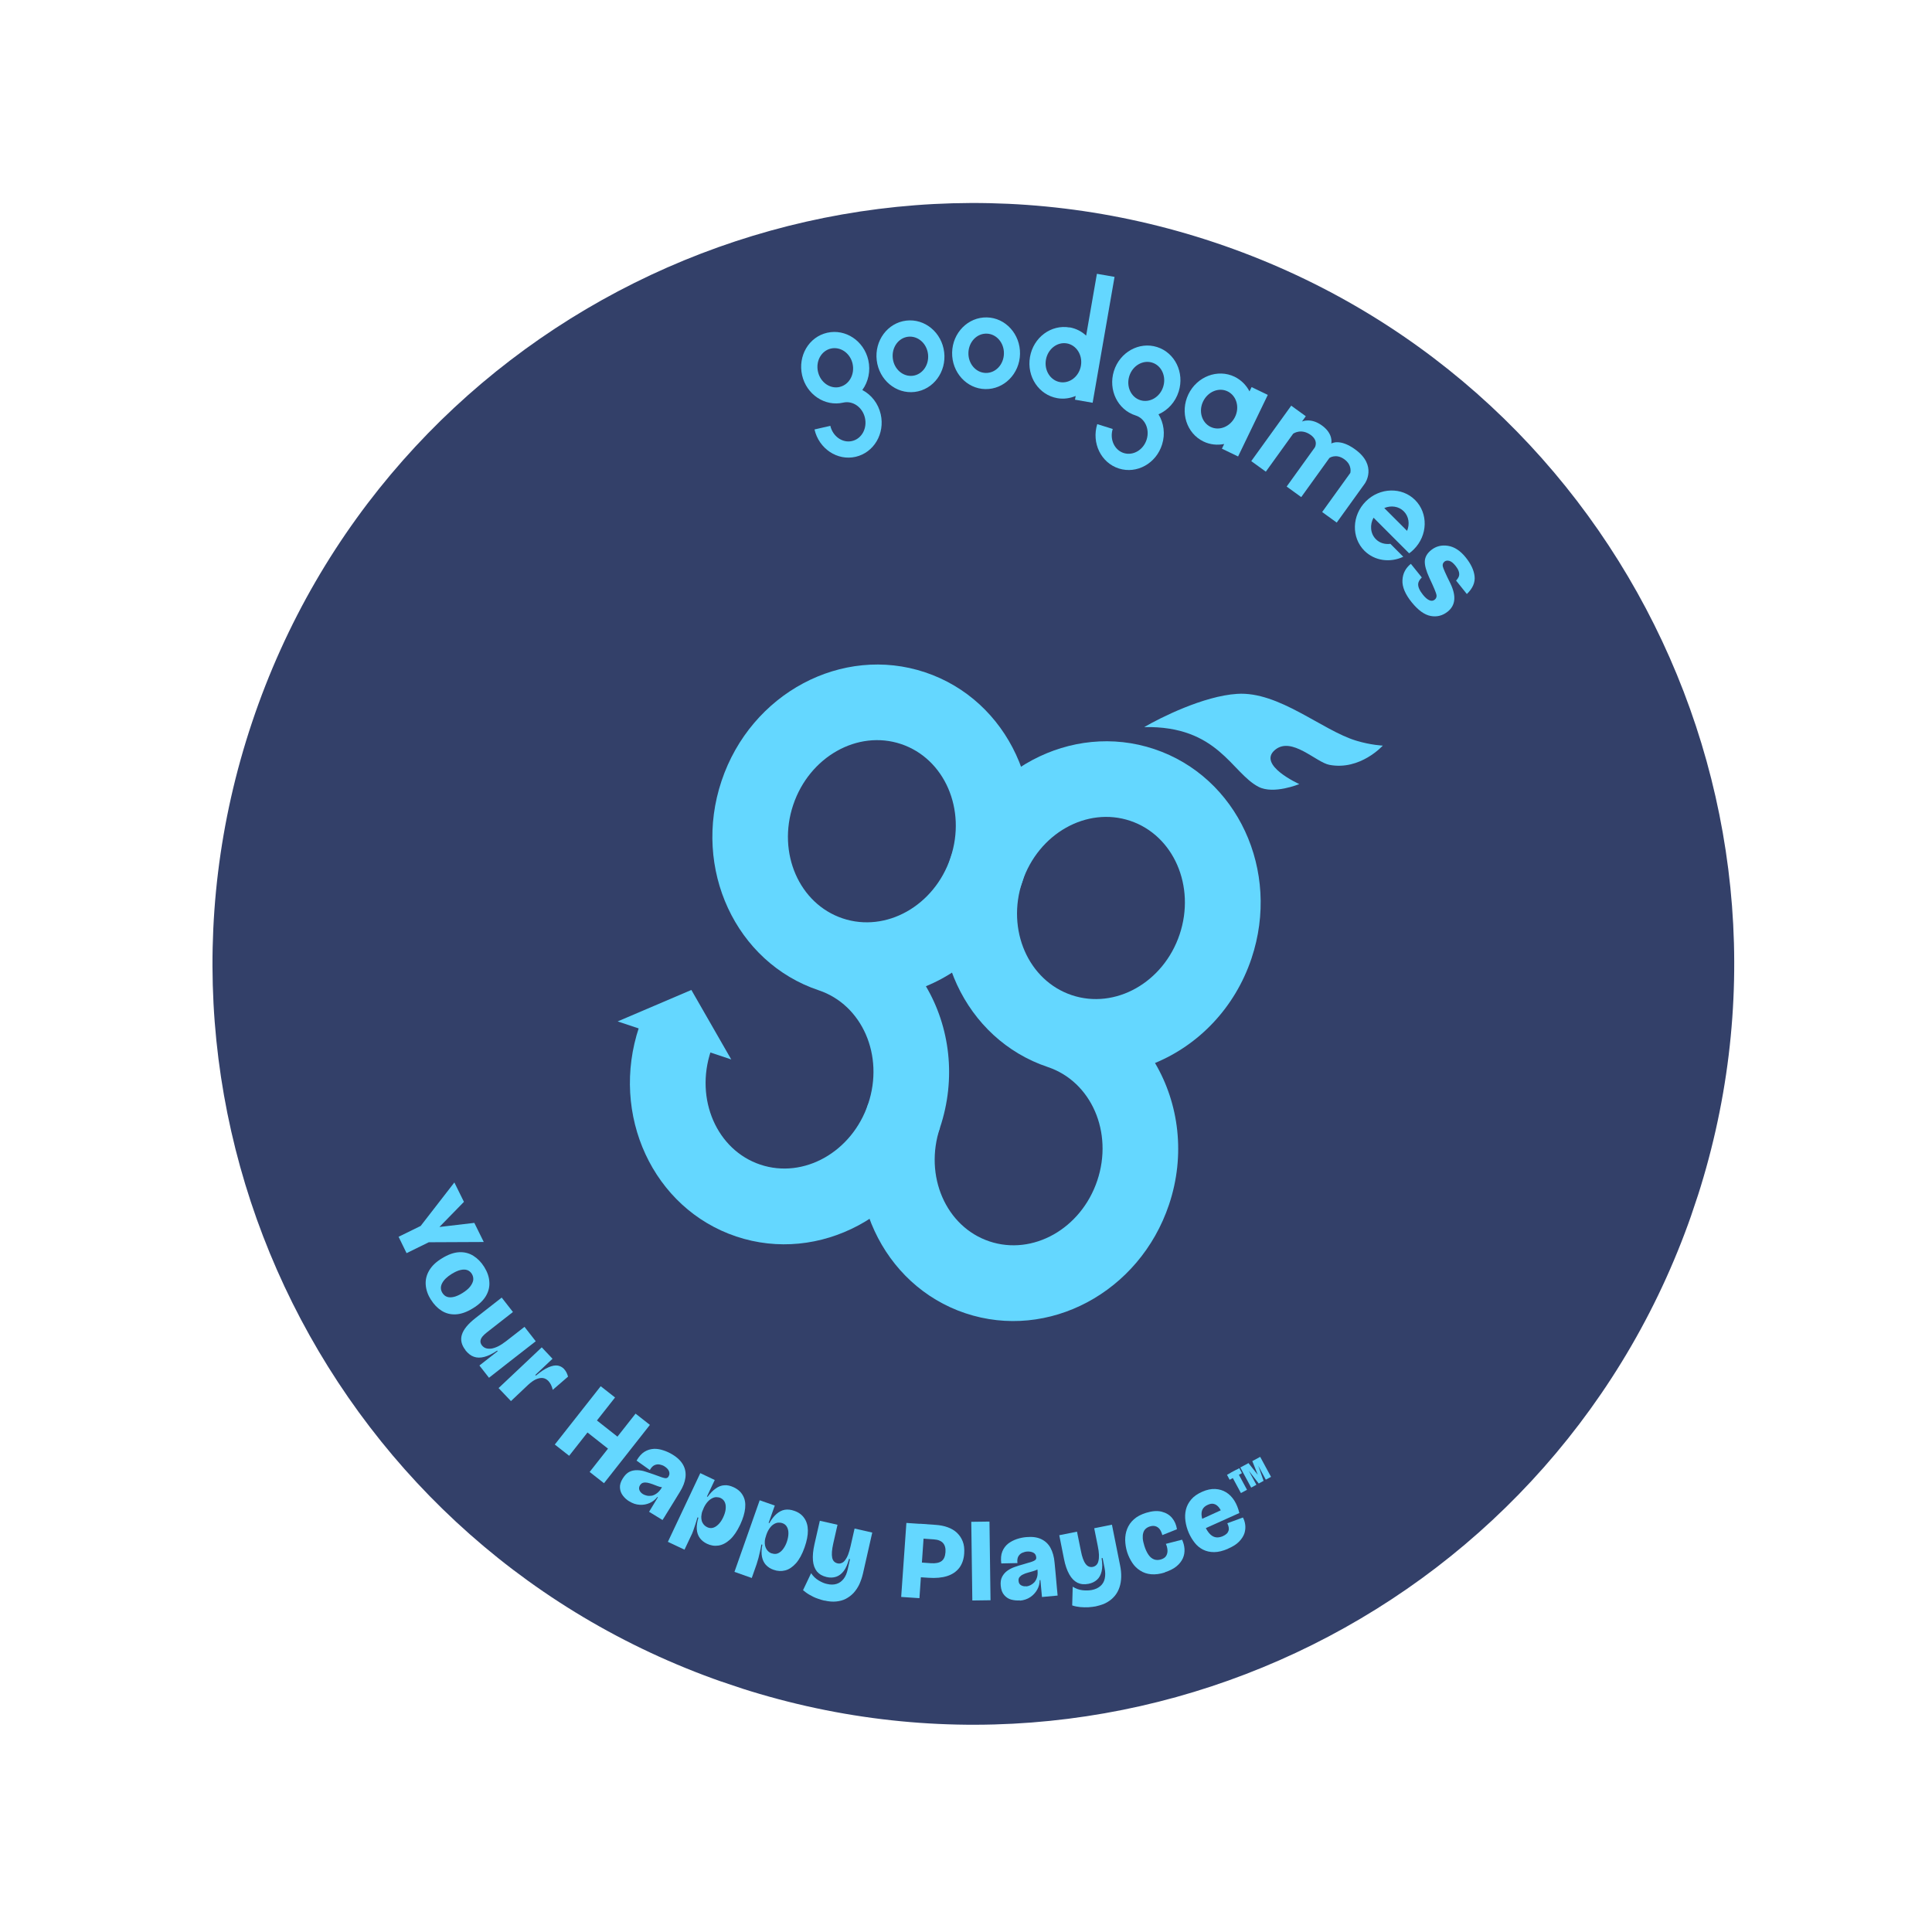 <svg xmlns="http://www.w3.org/2000/svg" fill="none" viewBox="0 0 180 180" height="180" width="180">
<g clip-path="url(#clip0_3942_43089)">
<path fill="#334069" d="M68.172 157.001C105.285 169.435 145.45 149.429 157.884 112.316C170.318 75.203 150.312 35.037 113.199 22.603C76.086 10.169 35.92 30.176 23.486 67.289C11.053 104.402 31.059 144.567 68.172 157.001Z"></path>
<path fill="#64D7FF" d="M78.226 36.05C79.118 35.843 79.65 34.882 79.434 33.892C79.217 32.902 78.301 32.268 77.409 32.475C76.517 32.683 75.984 33.643 76.21 34.636C76.436 35.63 77.343 36.261 78.235 36.053M80.344 36.338C81.178 36.776 81.825 37.583 82.055 38.598C82.463 40.401 81.417 42.171 79.715 42.56C78.013 42.95 76.297 41.806 75.886 40.012L77.36 39.673C77.589 40.657 78.493 41.297 79.385 41.089C80.277 40.882 80.81 39.921 80.584 38.928C80.357 37.935 79.451 37.304 78.559 37.511C76.857 37.901 75.141 36.757 74.73 34.963C74.322 33.16 75.358 31.388 77.07 31.001C78.781 30.615 80.487 31.756 80.898 33.55C81.128 34.565 80.895 35.573 80.347 36.328"></path>
<path fill="#64D7FF" d="M84.43 29.871C82.694 30.08 81.464 31.735 81.683 33.57C81.901 35.404 83.484 36.725 85.22 36.516C86.956 36.307 88.186 34.651 87.967 32.817C87.749 30.983 86.166 29.662 84.43 29.871ZM85.039 35.01C84.128 35.117 83.294 34.394 83.179 33.385C83.063 32.376 83.7 31.482 84.602 31.373C85.513 31.267 86.346 31.989 86.462 32.998C86.577 34.007 85.94 34.901 85.039 35.01Z"></path>
<path fill="#64D7FF" d="M91.944 29.572C90.195 29.535 88.745 31 88.707 32.843C88.67 34.687 90.056 36.217 91.795 36.251C93.544 36.288 94.994 34.823 95.032 32.98C95.069 31.136 93.683 29.607 91.944 29.572ZM91.835 34.746C90.924 34.725 90.201 33.892 90.225 32.877C90.249 31.862 91.003 31.06 91.923 31.084C92.834 31.104 93.556 31.937 93.533 32.952C93.509 33.967 92.755 34.769 91.835 34.746Z"></path>
<path fill="#64D7FF" d="M99.649 30.498C100.247 30.603 100.777 30.876 101.194 31.269L102.196 25.509L103.84 25.796L101.798 37.525L100.154 37.238L100.218 36.89C99.689 37.114 99.101 37.201 98.504 37.096C96.781 36.793 95.645 35.084 95.961 33.259C96.277 31.435 97.932 30.208 99.655 30.511M100.706 34.079C100.882 33.084 100.288 32.147 99.391 31.993C98.493 31.84 97.622 32.519 97.447 33.515C97.271 34.511 97.864 35.447 98.762 35.601C99.66 35.754 100.531 35.075 100.706 34.079Z"></path>
<path fill="#64D7FF" d="M109.816 36.478C109.505 37.47 108.799 38.225 107.935 38.6C108.427 39.397 108.58 40.419 108.269 41.411C107.719 43.178 105.918 44.178 104.249 43.651C102.58 43.123 101.682 41.272 102.228 39.514L103.67 39.966C103.368 40.93 103.831 41.939 104.7 42.209C105.57 42.479 106.526 41.924 106.831 40.951C107.136 39.977 106.669 38.977 105.8 38.707C104.131 38.18 103.233 36.328 103.779 34.571C104.326 32.814 106.13 31.804 107.799 32.332C109.468 32.859 110.366 34.711 109.819 36.468M108.375 36.026C108.677 35.062 108.214 34.053 107.344 33.783C106.475 33.513 105.519 34.068 105.214 35.041C104.909 36.015 105.376 37.015 106.245 37.285C107.114 37.555 108.07 37 108.372 36.036"></path>
<path fill="#64D7FF" d="M115.351 42.529L113.843 41.803L114.053 41.367C113.42 41.492 112.743 41.434 112.118 41.13C110.547 40.371 109.921 38.4 110.72 36.738C111.52 35.076 113.453 34.342 115.023 35.1C115.64 35.402 116.11 35.886 116.413 36.462L116.609 36.064L118.117 36.791L115.354 42.52L115.351 42.529ZM115.068 38.838C115.509 37.931 115.201 36.868 114.376 36.465C113.552 36.063 112.533 36.491 112.092 37.398C111.651 38.305 111.959 39.368 112.784 39.771C113.609 40.174 114.627 39.745 115.068 38.838Z"></path>
<path fill="#64D7FF" d="M127.978 48.215C127.604 48.891 127.666 49.714 128.187 50.236C128.541 50.597 129.043 50.734 129.54 50.668L130.74 51.872C129.525 52.445 128.076 52.266 127.12 51.313C125.888 50.078 125.945 48.019 127.247 46.715C128.549 45.411 130.614 45.354 131.845 46.589C133.076 47.824 133.029 49.886 131.718 51.187C131.588 51.323 131.442 51.443 131.29 51.55L131.281 51.547L127.972 48.234L127.978 48.215ZM130.787 47.638C130.314 47.162 129.596 47.07 128.969 47.334L131.094 49.459C131.358 48.831 131.261 48.113 130.787 47.638Z"></path>
<path fill="#64D7FF" d="M132.467 53.8C132.261 54.005 132.156 54.192 132.134 54.353C132.089 54.644 132.243 55.002 132.578 55.42C132.78 55.666 132.966 55.834 133.159 55.92C133.352 56.006 133.516 55.987 133.659 55.877C133.801 55.766 133.862 55.618 133.837 55.441C133.812 55.263 133.591 54.725 133.165 53.824C132.866 53.175 132.725 52.653 132.747 52.27C132.77 51.888 132.97 51.543 133.343 51.246C133.79 50.89 134.309 50.758 134.909 50.854C135.51 50.949 136.063 51.314 136.568 51.947C137.051 52.552 137.322 53.128 137.384 53.697C137.447 54.266 137.209 54.819 136.664 55.344L135.66 54.09C135.806 53.938 135.898 53.79 135.936 53.644C135.996 53.369 135.886 53.069 135.627 52.739C135.413 52.467 135.214 52.306 135.03 52.255C134.857 52.207 134.702 52.229 134.588 52.317C134.442 52.437 134.385 52.576 134.419 52.757C134.454 52.937 134.687 53.468 135.122 54.342C135.409 54.934 135.532 55.449 135.49 55.889C135.448 56.328 135.242 56.692 134.881 56.982C134.406 57.361 133.875 57.499 133.29 57.388C132.705 57.276 132.12 56.848 131.524 56.111C130.927 55.373 130.625 54.67 130.664 54.05C130.69 53.437 130.956 52.925 131.447 52.531L132.467 53.8Z"></path>
<path fill="#64D7FF" d="M125.803 44.069C125.803 44.069 126.016 43.339 125.242 42.785C124.468 42.23 123.857 42.669 123.857 42.669L121.233 46.314L119.875 45.331L122.499 41.686C122.499 41.686 122.873 41.073 122.118 40.525C121.208 39.872 120.48 40.409 120.48 40.409L117.935 43.944L116.577 42.961L120.3 37.796L121.659 38.779L121.304 39.272C121.304 39.272 122.12 38.881 123.163 39.641C124.259 40.43 124.033 41.325 124.033 41.325C124.033 41.325 124.805 40.814 126.255 41.869C128.353 43.384 127.164 45.042 127.164 45.042L124.54 48.688L123.182 47.705L125.806 44.06L125.803 44.069Z"></path>
<path fill="#64D7FF" d="M64.413 92.232L57.546 95.162L68.128 98.707L64.413 92.232Z"></path>
<path fill="#64D7FF" d="M78.511 85.565C82.56 86.921 87.057 84.389 88.56 79.904C90.062 75.419 88.001 70.679 83.953 69.322C79.904 67.966 75.403 70.508 73.9 74.993C72.398 79.478 74.462 84.209 78.511 85.565ZM86.265 91.886C88.491 95.659 89.12 100.457 87.573 105.074C84.831 113.257 76.33 117.792 68.593 115.2C60.856 112.607 56.802 103.867 59.544 95.684L66.229 97.924C64.726 102.408 66.787 107.149 70.836 108.505C74.885 109.862 79.382 107.329 80.888 102.835C82.394 98.34 80.326 93.619 76.278 92.263C68.54 89.67 64.487 80.93 67.225 72.756C69.963 64.583 78.464 60.049 86.202 62.641C93.939 65.233 97.996 73.964 95.254 82.147C93.707 86.765 90.315 90.216 86.265 91.886Z"></path>
<path fill="#64D7FF" d="M99.855 92.716C103.904 94.072 108.401 91.54 109.904 87.055C111.406 82.57 109.345 77.83 105.297 76.473C101.248 75.117 96.747 77.659 95.245 82.144C93.742 86.629 95.806 91.359 99.855 92.716ZM107.609 99.037C109.835 102.809 110.464 107.607 108.917 112.225C106.175 120.408 97.674 124.943 89.937 122.35C82.2 119.758 78.146 111.018 80.888 102.835L87.573 105.074C86.07 109.559 88.131 114.3 92.18 115.656C96.229 117.013 100.726 114.48 102.232 109.986C103.738 105.491 101.67 100.77 97.621 99.413C89.884 96.821 85.831 88.081 88.569 79.907C91.308 71.734 99.808 67.199 107.546 69.792C115.283 72.384 119.34 81.115 116.598 89.298C115.051 93.915 111.659 97.367 107.609 99.037Z"></path>
<path fill="#64D7FF" d="M106.622 67.732C108.104 66.868 112.135 64.843 115.26 64.646C119.153 64.389 123.17 68.045 126.359 69.008C127.718 69.421 128.832 69.467 128.832 69.467C128.832 69.467 126.728 71.81 123.855 71.259C122.606 71.019 120.342 68.584 118.797 69.859C117.09 71.27 121.05 73.05 121.05 73.05C121.05 73.05 118.674 74.037 117.261 73.31C114.733 72.01 113.497 67.609 106.619 67.741L106.622 67.732Z"></path>
<path fill="#334069" d="M37.122 115.234L39.192 114.219L42.332 110.166L43.224 111.974L40.943 114.31L40.953 114.313L44.192 113.932L45.071 115.714L39.948 115.738L37.879 116.753L37.135 115.228L37.122 115.234Z"></path>
<path fill="#334069" d="M40.133 121.073C39.852 120.62 39.698 120.168 39.664 119.703C39.63 119.238 39.735 118.799 39.982 118.375C40.229 117.952 40.622 117.567 41.176 117.236C41.749 116.879 42.287 116.69 42.78 116.666C43.273 116.641 43.719 116.759 44.111 117.006C44.503 117.253 44.84 117.599 45.115 118.039C45.402 118.504 45.566 118.96 45.59 119.421C45.628 119.877 45.519 120.326 45.275 120.739C45.031 121.153 44.626 121.545 44.069 121.886C43.496 122.242 42.958 122.431 42.465 122.455C41.971 122.48 41.535 122.365 41.143 122.118C40.752 121.871 40.423 121.529 40.142 121.076L40.133 121.073ZM41.215 120.455C41.332 120.642 41.48 120.765 41.661 120.826C41.841 120.886 42.053 120.883 42.293 120.827C42.533 120.77 42.796 120.647 43.075 120.477C43.382 120.284 43.626 120.092 43.79 119.883C43.955 119.675 44.053 119.476 44.089 119.277C44.114 119.074 44.076 118.872 43.96 118.685C43.849 118.511 43.701 118.387 43.521 118.327C43.34 118.267 43.129 118.27 42.888 118.326C42.648 118.383 42.385 118.506 42.094 118.682C41.641 118.963 41.344 119.254 41.185 119.569C41.026 119.885 41.045 120.176 41.215 120.455Z"></path>
<path fill="#334069" d="M43.364 125.783C42.995 125.312 42.882 124.831 43.034 124.344C43.187 123.857 43.599 123.352 44.286 122.812L46.742 120.893L47.79 122.236L45.346 124.148C45.029 124.401 44.843 124.612 44.788 124.805C44.725 124.995 44.769 125.178 44.901 125.349C44.999 125.467 45.116 125.558 45.258 125.606C45.401 125.654 45.565 125.667 45.761 125.648C45.948 125.626 46.163 125.551 46.4 125.44C46.641 125.32 46.897 125.153 47.182 124.932L48.867 123.619L49.914 124.962L47.518 126.827L45.558 128.364L44.665 127.221L46.365 125.892L46.321 125.835C45.871 126.138 45.469 126.331 45.112 126.422C44.754 126.513 44.429 126.509 44.147 126.404C43.863 126.309 43.607 126.097 43.367 125.806L43.364 125.783Z"></path>
<path fill="#334069" d="M46.448 129.327L48.636 127.265L50.473 125.529L51.477 126.593L49.875 128.102L49.928 128.162C50.381 127.786 50.774 127.528 51.106 127.386C51.438 127.244 51.72 127.191 51.95 127.226C52.181 127.261 52.377 127.369 52.535 127.527C52.62 127.619 52.699 127.73 52.765 127.847C52.828 127.973 52.888 128.11 52.923 128.258L51.498 129.489C51.46 129.319 51.407 129.163 51.337 129.024C51.268 128.885 51.189 128.774 51.098 128.67C50.94 128.511 50.772 128.413 50.57 128.387C50.377 128.365 50.162 128.409 49.928 128.51C49.69 128.62 49.453 128.794 49.193 129.034L47.604 130.536L46.442 129.314L46.448 129.327Z"></path>
<path fill="#334069" d="M51.69 134.584L55.967 129.152L57.303 130.2L53.026 135.633L51.69 134.584ZM54.392 133.191L55.273 132.072L58.226 134.401L57.345 135.519L54.392 133.191ZM54.936 137.138L59.214 131.705L60.55 132.754L56.273 138.187L54.936 137.138Z"></path>
<path fill="#334069" d="M58.635 139.885C58.398 139.742 58.196 139.559 58.035 139.347C57.874 139.134 57.777 138.891 57.761 138.622C57.736 138.35 57.825 138.053 58.025 137.74C58.206 137.453 58.402 137.244 58.63 137.131C58.858 137.017 59.095 136.97 59.358 136.974C59.62 136.977 59.879 137.022 60.135 137.108C60.391 137.193 60.647 137.279 60.894 137.362C61.242 137.489 61.504 137.587 61.675 137.644C61.855 137.705 61.984 137.727 62.073 137.715C62.161 137.702 62.231 137.652 62.279 137.573C62.389 137.399 62.393 137.231 62.324 137.06C62.254 136.89 62.112 136.747 61.904 136.614C61.774 136.528 61.623 136.478 61.464 136.446C61.306 136.414 61.142 136.433 60.98 136.505C60.819 136.577 60.673 136.729 60.543 136.96L59.308 136.082C59.53 135.703 59.771 135.425 60.05 135.254C60.328 135.084 60.619 135.002 60.92 134.987C61.22 134.972 61.517 135.029 61.821 135.131C62.124 135.232 62.389 135.353 62.652 135.515C63.126 135.8 63.457 136.132 63.653 136.493C63.848 136.854 63.917 137.246 63.86 137.67C63.802 138.094 63.634 138.533 63.339 139.004L62.825 139.844C62.708 140.037 62.588 140.239 62.458 140.438C62.337 140.64 62.22 140.833 62.09 141.032C61.973 141.225 61.852 141.427 61.725 141.616L60.474 140.849C60.611 140.631 60.734 140.42 60.874 140.192C61.01 139.974 61.153 139.737 61.298 139.491L61.242 139.472C61.055 139.715 60.824 139.901 60.526 140.033C60.241 140.159 59.925 140.222 59.596 140.196C59.264 140.18 58.942 140.072 58.62 139.869L58.635 139.885ZM59.889 139.198C59.993 139.264 60.116 139.305 60.252 139.34C60.388 139.375 60.546 139.376 60.701 139.354C60.856 139.332 61.017 139.259 61.185 139.136C61.35 139.023 61.505 138.843 61.645 138.615L61.778 138.407L62.034 138.524C61.932 138.575 61.822 138.59 61.682 138.565C61.54 138.549 61.395 138.511 61.246 138.45C61.095 138.399 60.937 138.336 60.779 138.272C60.617 138.218 60.475 138.171 60.327 138.142C60.178 138.113 60.051 138.113 59.925 138.145C59.811 138.17 59.71 138.252 59.624 138.381C59.529 138.539 59.519 138.694 59.576 138.84C59.633 138.985 59.75 139.109 59.898 139.201L59.889 139.198Z"></path>
<path fill="#334069" d="M62.225 143.651L64.404 139.034L65.245 137.249L66.591 137.889L65.865 139.428L65.931 139.451C66.169 139.119 66.425 138.857 66.685 138.68C66.938 138.491 67.214 138.393 67.482 138.378C67.754 138.353 68.048 138.42 68.358 138.566C68.75 138.75 69.034 139.003 69.217 139.339C69.403 139.665 69.472 140.057 69.424 140.515C69.379 140.964 69.226 141.483 68.963 142.048C68.674 142.658 68.361 143.122 68.012 143.438C67.664 143.754 67.306 143.94 66.939 143.996C66.573 144.053 66.212 143.995 65.858 143.824C65.577 143.687 65.353 143.507 65.195 143.285C65.037 143.064 64.94 142.788 64.918 142.475C64.896 142.162 64.944 141.799 65.068 141.397L64.983 141.369C64.932 141.552 64.872 141.764 64.802 141.972C64.732 142.181 64.662 142.39 64.595 142.589C64.528 142.788 64.443 142.981 64.354 143.151L63.773 144.38L62.244 143.657L62.225 143.651ZM65.879 142.281C66.079 142.379 66.275 142.392 66.465 142.329C66.654 142.266 66.822 142.143 66.987 141.966C67.151 141.789 67.272 141.587 67.38 141.36C67.497 141.104 67.577 140.867 67.606 140.623C67.631 140.389 67.619 140.174 67.543 139.991C67.468 139.807 67.344 139.671 67.155 139.576C67.038 139.515 66.908 139.493 66.763 139.487C66.617 139.48 66.488 139.521 66.349 139.59C66.209 139.66 66.07 139.761 65.934 139.915C65.801 140.061 65.674 140.25 65.56 140.497L65.541 140.554C65.445 140.743 65.388 140.914 65.366 141.075C65.334 141.233 65.328 141.379 65.346 141.511C65.365 141.644 65.39 141.758 65.45 141.863C65.501 141.964 65.567 142.049 65.639 142.116C65.712 142.182 65.797 142.243 65.889 142.284L65.879 142.281Z"></path>
<path fill="#334069" d="M68.425 146.455L70.124 141.636L70.778 139.777L72.185 140.269L71.613 141.881L71.68 141.904C71.886 141.54 72.108 141.256 72.345 141.051C72.583 140.846 72.839 140.71 73.108 140.663C73.377 140.616 73.683 140.645 74.003 140.762C74.41 140.899 74.723 141.13 74.934 141.444C75.149 141.748 75.262 142.134 75.268 142.589C75.273 143.044 75.171 143.569 74.962 144.163C74.736 144.805 74.467 145.295 74.16 145.645C73.843 145.993 73.514 146.22 73.156 146.311C72.799 146.402 72.435 146.386 72.068 146.252C71.774 146.154 71.534 145.989 71.348 145.79C71.165 145.581 71.048 145.331 70.986 145.014C70.932 144.701 70.939 144.334 71.025 143.92L70.94 143.892C70.905 144.091 70.867 144.299 70.816 144.514C70.765 144.729 70.714 144.944 70.666 145.15C70.609 145.352 70.552 145.554 70.491 145.734L70.04 147.018L68.438 146.449L68.425 146.455ZM71.916 144.725C72.124 144.795 72.324 144.798 72.501 144.71C72.688 144.625 72.84 144.486 72.976 144.299C73.115 144.104 73.226 143.898 73.309 143.652C73.398 143.386 73.449 143.14 73.455 142.899C73.462 142.659 73.424 142.457 73.327 142.276C73.238 142.099 73.09 141.975 72.891 141.909C72.768 141.867 72.635 141.854 72.496 141.861C72.353 141.876 72.22 141.927 72.088 142.009C71.954 142.091 71.831 142.207 71.714 142.369C71.597 142.53 71.489 142.726 71.403 142.982L71.384 143.038C71.317 143.238 71.269 143.411 71.257 143.576C71.247 143.731 71.25 143.879 71.281 144.006C71.313 144.132 71.357 144.253 71.42 144.348C71.483 144.443 71.552 144.519 71.635 144.588C71.72 144.649 71.799 144.696 71.894 144.728L71.916 144.725Z"></path>
<path fill="#334069" d="M76.801 149.125C76.596 149.077 76.374 149.013 76.141 148.924C75.903 148.845 75.67 148.724 75.439 148.594C75.208 148.464 75.006 148.312 74.817 148.154L75.569 146.571C75.758 146.856 75.998 147.084 76.279 147.252C76.56 147.42 76.819 147.528 77.056 147.575C77.388 147.655 77.686 147.649 77.945 147.567C78.204 147.485 78.413 147.334 78.597 147.1C78.781 146.867 78.902 146.569 78.981 146.206L79.191 145.264L79.106 145.235C78.976 145.719 78.82 146.089 78.611 146.367C78.405 146.635 78.164 146.818 77.892 146.906C77.62 146.994 77.332 147.003 77.019 146.93C76.627 146.841 76.337 146.67 76.116 146.417C75.908 146.157 75.778 145.818 75.741 145.395C75.704 144.971 75.749 144.459 75.883 143.871L76.382 141.686L78.029 142.059L77.631 143.813C77.501 144.392 77.472 144.825 77.531 145.119C77.591 145.413 77.755 145.584 78.018 145.651C78.153 145.686 78.283 145.677 78.407 145.623C78.527 145.579 78.641 145.491 78.739 145.355C78.837 145.219 78.936 145.052 79.018 144.837C79.101 144.622 79.174 144.372 79.241 144.078L79.62 142.412L81.266 142.785L80.404 146.588C80.321 146.961 80.2 147.289 80.064 147.602C79.918 147.912 79.734 148.177 79.531 148.405C79.319 148.629 79.079 148.812 78.809 148.954C78.54 149.096 78.24 149.174 77.901 149.208C77.563 149.243 77.206 149.207 76.814 149.118L76.801 149.125Z"></path>
<path fill="#334069" d="M83.961 148.781L84.446 141.888L86.138 142.002L85.662 148.898L83.971 148.784L83.961 148.781ZM85.359 146.908L85.455 145.549L86.742 145.642C87.166 145.668 87.492 145.609 87.713 145.451C87.935 145.293 88.059 145.018 88.088 144.617C88.117 144.247 88.035 143.956 87.858 143.759C87.681 143.563 87.394 143.445 87.002 143.42L85.611 143.323L85.707 141.963L87.191 142.07C87.592 142.099 87.949 142.166 88.287 142.289C88.626 142.413 88.91 142.572 89.15 142.8C89.39 143.028 89.567 143.287 89.693 143.604C89.819 143.92 89.862 144.294 89.833 144.727C89.798 145.274 89.636 145.726 89.37 146.079C89.094 146.43 88.724 146.686 88.239 146.84C87.755 146.994 87.18 147.044 86.509 146.998L85.374 146.924L85.359 146.908Z"></path>
<path fill="#334069" d="M90.589 149.114L90.492 141.784L92.187 141.761L92.284 149.091L90.589 149.114Z"></path>
<path fill="#334069" d="M95.032 149.105C94.75 149.127 94.485 149.101 94.222 149.034C93.96 148.967 93.745 148.822 93.562 148.613C93.379 148.404 93.272 148.125 93.238 147.755C93.203 147.417 93.245 147.135 93.362 146.911C93.48 146.687 93.638 146.497 93.847 146.346C94.056 146.194 94.296 146.074 94.546 145.989C94.809 145.898 95.059 145.813 95.312 145.75C95.663 145.646 95.932 145.568 96.109 145.511C96.287 145.454 96.404 145.388 96.464 145.334C96.527 145.271 96.552 145.195 96.543 145.097C96.528 144.892 96.439 144.746 96.278 144.661C96.117 144.575 95.918 144.54 95.681 144.555C95.529 144.568 95.377 144.612 95.228 144.678C95.08 144.744 94.969 144.855 94.877 145.003C94.794 145.155 94.756 145.364 94.794 145.629L93.285 145.662C93.232 145.222 93.261 144.852 93.382 144.555C93.502 144.258 93.68 144.012 93.924 143.819C94.164 143.636 94.433 143.494 94.731 143.393C95.028 143.293 95.322 143.233 95.626 143.208C96.17 143.158 96.635 143.219 97.007 143.397C97.38 143.574 97.671 143.841 97.873 144.214C98.075 144.587 98.207 145.043 98.253 145.597L98.347 146.577C98.365 146.805 98.393 147.036 98.409 147.273C98.427 147.5 98.452 147.741 98.471 147.969L98.536 148.655L97.078 148.789C97.056 148.539 97.035 148.289 97.007 148.026C96.979 147.764 96.963 147.495 96.932 147.21L96.866 147.22C96.865 147.536 96.789 147.827 96.63 148.111C96.475 148.386 96.26 148.62 95.987 148.803C95.715 148.986 95.383 149.096 95.013 149.13L95.032 149.105ZM95.616 147.803C95.736 147.79 95.862 147.759 95.989 147.696C96.115 147.633 96.239 147.548 96.35 147.437C96.464 147.317 96.546 147.166 96.61 146.976C96.673 146.786 96.69 146.549 96.662 146.287L96.64 146.037L96.921 145.983C96.867 146.081 96.788 146.16 96.662 146.223C96.535 146.286 96.399 146.346 96.238 146.387C96.076 146.428 95.921 146.482 95.76 146.522C95.599 146.563 95.453 146.62 95.314 146.689C95.178 146.749 95.076 146.831 94.991 146.929C94.918 147.021 94.877 147.144 94.899 147.299C94.911 147.482 94.993 147.615 95.126 147.692C95.268 147.771 95.423 147.812 95.6 147.787L95.616 147.803Z"></path>
<path fill="#334069" d="M102.102 149.66C101.899 149.697 101.668 149.725 101.409 149.744C101.153 149.753 100.9 149.753 100.634 149.727C100.369 149.701 100.122 149.65 99.894 149.574L99.942 147.829C100.238 148.012 100.539 148.124 100.864 148.159C101.19 148.194 101.468 148.182 101.715 148.138C102.053 148.072 102.316 147.949 102.525 147.766C102.734 147.583 102.861 147.362 102.925 147.077C102.988 146.793 102.989 146.477 102.913 146.103L102.725 145.154L102.633 145.176C102.715 145.657 102.714 146.068 102.635 146.4C102.555 146.732 102.412 147.001 102.203 147.184C101.991 147.376 101.729 147.499 101.412 147.562C101.017 147.64 100.682 147.602 100.382 147.459C100.085 147.307 99.832 147.054 99.621 146.677C99.409 146.3 99.243 145.823 99.126 145.225L98.69 143.033L100.341 142.7L100.699 144.465C100.809 145.05 100.957 145.458 101.14 145.699C101.314 145.936 101.535 146.032 101.804 145.985C101.94 145.956 102.054 145.9 102.149 145.805C102.244 145.71 102.307 145.584 102.339 145.426C102.38 145.271 102.393 145.075 102.387 144.841C102.378 144.616 102.341 144.351 102.281 144.056L101.945 142.383L103.596 142.05L104.362 145.872C104.437 146.245 104.469 146.593 104.459 146.937C104.449 147.282 104.397 147.592 104.299 147.886C104.201 148.18 104.058 148.448 103.865 148.679C103.668 148.919 103.434 149.115 103.146 149.282C102.858 149.449 102.513 149.565 102.114 149.653L102.102 149.66Z"></path>
<path fill="#334069" d="M108.539 146.501C108.067 146.649 107.637 146.705 107.248 146.67C106.859 146.634 106.527 146.523 106.234 146.33C105.937 146.146 105.69 145.905 105.495 145.608C105.299 145.31 105.135 144.981 105.016 144.614C104.899 144.238 104.843 143.871 104.831 143.497C104.828 143.127 104.882 142.777 105.016 142.442C105.149 142.107 105.355 141.806 105.64 141.554C105.928 141.292 106.311 141.093 106.783 140.945C107.346 140.775 107.823 140.735 108.231 140.84C108.639 140.945 108.964 141.138 109.204 141.43C109.444 141.721 109.592 142.066 109.655 142.477L108.291 143.022C108.225 142.778 108.14 142.592 108.029 142.449C107.916 142.316 107.786 142.231 107.631 142.189C107.486 142.151 107.315 142.157 107.138 142.214C106.974 142.264 106.844 142.337 106.736 142.438C106.628 142.539 106.556 142.662 106.517 142.807C106.467 142.959 106.46 143.136 106.469 143.329C106.485 143.535 106.535 143.763 106.617 144.022C106.717 144.351 106.847 144.626 106.995 144.845C107.143 145.063 107.317 145.206 107.513 145.282C107.709 145.358 107.93 145.358 108.164 145.289C108.411 145.214 108.579 145.091 108.664 144.93C108.75 144.768 108.788 144.591 108.77 144.395C108.751 144.199 108.707 144.016 108.619 143.838L110.131 143.449C110.26 143.724 110.339 144.024 110.357 144.315C110.373 144.616 110.328 144.907 110.204 145.182C110.08 145.457 109.878 145.716 109.602 145.94C109.327 146.164 108.96 146.347 108.51 146.491L108.539 146.501Z"></path>
<path fill="#334069" d="M114.414 144.293C113.933 144.501 113.497 144.608 113.117 144.607C112.738 144.607 112.393 144.533 112.087 144.378C111.78 144.223 111.524 144.01 111.31 143.738C111.095 143.466 110.912 143.162 110.761 142.826C110.6 142.456 110.5 142.096 110.446 141.719C110.393 141.343 110.406 140.989 110.492 140.638C110.575 140.296 110.743 139.984 110.987 139.696C111.231 139.409 111.573 139.175 112.006 138.983C112.44 138.791 112.848 138.706 113.221 138.726C113.594 138.745 113.939 138.85 114.236 139.034C114.542 139.221 114.792 139.484 115 139.807C115.205 140.139 115.362 140.519 115.466 140.965L111.814 142.61L111.446 141.759L113.911 140.633L113.919 141.206C113.834 140.893 113.718 140.643 113.585 140.472C113.446 140.288 113.295 140.174 113.121 140.126C112.95 140.069 112.751 140.097 112.526 140.201C112.292 140.302 112.128 140.447 112.036 140.627C111.944 140.808 111.924 141.023 111.959 141.266C111.993 141.51 112.081 141.782 112.21 142.089C112.437 142.608 112.683 142.943 112.965 143.111C113.246 143.279 113.553 143.277 113.92 143.125C114.068 143.059 114.189 142.983 114.28 142.898C114.372 142.813 114.423 142.725 114.458 142.62C114.493 142.516 114.496 142.412 114.474 142.288C114.452 142.165 114.408 142.045 114.345 141.918L115.801 141.383C115.911 141.588 115.983 141.813 116.015 142.066C116.046 142.319 116.023 142.575 115.944 142.844C115.855 143.109 115.696 143.362 115.453 143.618C115.209 143.874 114.861 144.094 114.405 144.29L114.414 144.293Z"></path>
<path fill="#334069" d="M114.563 137.867L114.317 137.405L115.463 136.787L115.709 137.249L114.563 137.867ZM115.614 139.105L114.605 137.238L115.172 136.932L116.181 138.8L115.614 139.105ZM116.567 138.592L115.558 136.724L116.318 136.314L117.186 137.407L116.675 136.128L117.409 135.731L118.419 137.598L117.931 137.857L117.228 136.556L117.725 137.967L117.273 138.216L116.351 137.032L117.054 138.333L116.564 138.601L116.567 138.592Z"></path>
<path fill="#64D7FF" d="M37.122 115.234L39.192 114.219L42.332 110.166L43.224 111.974L40.943 114.31L40.953 114.313L44.192 113.932L45.071 115.714L39.948 115.738L37.879 116.753L37.135 115.228L37.122 115.234Z"></path>
<path fill="#64D7FF" d="M40.133 121.073C39.852 120.62 39.698 120.168 39.664 119.703C39.63 119.238 39.735 118.799 39.982 118.375C40.229 117.952 40.622 117.567 41.176 117.236C41.749 116.879 42.287 116.69 42.78 116.666C43.273 116.641 43.719 116.759 44.111 117.006C44.503 117.253 44.84 117.599 45.115 118.039C45.402 118.504 45.566 118.96 45.59 119.421C45.628 119.877 45.519 120.326 45.275 120.739C45.031 121.153 44.626 121.545 44.069 121.886C43.496 122.242 42.958 122.431 42.465 122.455C41.971 122.48 41.535 122.365 41.143 122.118C40.752 121.871 40.423 121.529 40.142 121.076L40.133 121.073ZM41.215 120.455C41.332 120.642 41.48 120.765 41.661 120.826C41.841 120.886 42.053 120.883 42.293 120.827C42.533 120.77 42.796 120.647 43.075 120.477C43.382 120.284 43.626 120.092 43.79 119.883C43.955 119.675 44.053 119.476 44.089 119.277C44.114 119.074 44.076 118.872 43.96 118.685C43.849 118.511 43.701 118.387 43.521 118.327C43.34 118.267 43.129 118.27 42.888 118.326C42.648 118.383 42.385 118.506 42.094 118.682C41.641 118.963 41.344 119.254 41.185 119.569C41.026 119.885 41.045 120.176 41.215 120.455Z"></path>
<path fill="#64D7FF" d="M43.364 125.783C42.995 125.312 42.882 124.831 43.034 124.344C43.187 123.857 43.599 123.352 44.286 122.812L46.742 120.893L47.79 122.236L45.346 124.148C45.029 124.401 44.843 124.612 44.788 124.805C44.725 124.995 44.769 125.178 44.901 125.349C44.999 125.467 45.116 125.558 45.258 125.606C45.401 125.654 45.565 125.667 45.761 125.648C45.948 125.626 46.163 125.551 46.4 125.44C46.641 125.32 46.897 125.153 47.182 124.932L48.867 123.619L49.914 124.962L47.518 126.827L45.558 128.364L44.665 127.221L46.365 125.892L46.321 125.835C45.871 126.138 45.469 126.331 45.112 126.422C44.754 126.513 44.429 126.509 44.147 126.404C43.863 126.309 43.607 126.097 43.367 125.806L43.364 125.783Z"></path>
<path fill="#64D7FF" d="M46.448 129.327L48.636 127.265L50.473 125.529L51.477 126.593L49.875 128.102L49.928 128.162C50.381 127.786 50.774 127.528 51.106 127.386C51.438 127.244 51.72 127.191 51.95 127.226C52.181 127.261 52.377 127.369 52.535 127.527C52.62 127.619 52.699 127.73 52.765 127.847C52.828 127.973 52.888 128.11 52.923 128.258L51.498 129.489C51.46 129.319 51.407 129.163 51.337 129.024C51.268 128.885 51.189 128.774 51.098 128.67C50.94 128.511 50.772 128.413 50.57 128.387C50.377 128.365 50.162 128.409 49.928 128.51C49.69 128.62 49.453 128.794 49.193 129.034L47.604 130.536L46.442 129.314L46.448 129.327Z"></path>
<path fill="#64D7FF" d="M51.69 134.584L55.967 129.152L57.303 130.2L53.026 135.633L51.69 134.584ZM54.392 133.191L55.273 132.072L58.226 134.401L57.345 135.519L54.392 133.191ZM54.936 137.138L59.214 131.705L60.55 132.754L56.273 138.187L54.936 137.138Z"></path>
<path fill="#64D7FF" d="M58.635 139.885C58.398 139.742 58.196 139.559 58.035 139.347C57.874 139.134 57.777 138.891 57.761 138.622C57.736 138.35 57.825 138.053 58.025 137.74C58.206 137.453 58.402 137.244 58.63 137.131C58.858 137.017 59.095 136.97 59.358 136.974C59.62 136.977 59.879 137.022 60.135 137.108C60.391 137.193 60.647 137.279 60.894 137.362C61.242 137.489 61.504 137.587 61.675 137.644C61.855 137.705 61.984 137.727 62.073 137.715C62.161 137.702 62.231 137.652 62.279 137.573C62.389 137.399 62.393 137.231 62.324 137.06C62.254 136.89 62.112 136.747 61.904 136.614C61.774 136.528 61.623 136.478 61.464 136.446C61.306 136.414 61.142 136.433 60.98 136.505C60.819 136.577 60.673 136.729 60.543 136.96L59.308 136.082C59.53 135.703 59.771 135.425 60.05 135.254C60.328 135.084 60.619 135.002 60.92 134.987C61.22 134.972 61.517 135.029 61.821 135.131C62.124 135.232 62.389 135.353 62.652 135.515C63.126 135.8 63.457 136.132 63.653 136.493C63.848 136.854 63.917 137.246 63.86 137.67C63.802 138.094 63.634 138.533 63.339 139.004L62.825 139.844C62.708 140.037 62.588 140.239 62.458 140.438C62.337 140.64 62.22 140.833 62.09 141.032C61.973 141.225 61.852 141.427 61.725 141.616L60.474 140.849C60.611 140.631 60.734 140.42 60.874 140.192C61.01 139.974 61.153 139.737 61.298 139.491L61.242 139.472C61.055 139.715 60.824 139.901 60.526 140.033C60.241 140.159 59.925 140.222 59.596 140.196C59.264 140.18 58.942 140.072 58.62 139.869L58.635 139.885ZM59.889 139.198C59.993 139.264 60.116 139.305 60.252 139.34C60.388 139.375 60.546 139.376 60.701 139.354C60.856 139.332 61.017 139.259 61.185 139.136C61.35 139.023 61.505 138.843 61.645 138.615L61.778 138.407L62.034 138.524C61.932 138.575 61.822 138.59 61.682 138.565C61.54 138.549 61.395 138.511 61.246 138.45C61.095 138.399 60.937 138.336 60.779 138.272C60.617 138.218 60.475 138.171 60.327 138.142C60.178 138.113 60.051 138.113 59.925 138.145C59.811 138.17 59.71 138.252 59.624 138.381C59.529 138.539 59.519 138.694 59.576 138.84C59.633 138.985 59.75 139.109 59.898 139.201L59.889 139.198Z"></path>
<path fill="#64D7FF" d="M62.225 143.651L64.404 139.034L65.245 137.249L66.591 137.889L65.865 139.428L65.931 139.451C66.169 139.119 66.425 138.857 66.685 138.68C66.938 138.491 67.214 138.393 67.482 138.378C67.754 138.353 68.048 138.42 68.358 138.566C68.75 138.75 69.034 139.003 69.217 139.339C69.403 139.665 69.472 140.057 69.424 140.515C69.379 140.964 69.226 141.483 68.963 142.048C68.674 142.658 68.361 143.122 68.012 143.438C67.664 143.754 67.306 143.94 66.939 143.996C66.573 144.053 66.212 143.995 65.858 143.824C65.577 143.687 65.353 143.507 65.195 143.285C65.037 143.064 64.94 142.788 64.918 142.475C64.896 142.162 64.944 141.799 65.068 141.397L64.983 141.369C64.932 141.552 64.872 141.764 64.802 141.972C64.732 142.181 64.662 142.39 64.595 142.589C64.528 142.788 64.443 142.981 64.354 143.151L63.773 144.38L62.244 143.657L62.225 143.651ZM65.879 142.281C66.079 142.379 66.275 142.392 66.465 142.329C66.654 142.266 66.822 142.143 66.987 141.966C67.151 141.789 67.272 141.587 67.38 141.36C67.497 141.104 67.577 140.867 67.606 140.623C67.631 140.389 67.619 140.174 67.543 139.991C67.468 139.807 67.344 139.671 67.155 139.576C67.038 139.515 66.908 139.493 66.763 139.487C66.617 139.48 66.488 139.521 66.349 139.59C66.209 139.66 66.07 139.761 65.934 139.915C65.801 140.061 65.674 140.25 65.56 140.497L65.541 140.554C65.445 140.743 65.388 140.914 65.366 141.075C65.334 141.233 65.328 141.379 65.346 141.511C65.365 141.644 65.39 141.758 65.45 141.863C65.501 141.964 65.567 142.049 65.639 142.116C65.712 142.182 65.797 142.243 65.889 142.284L65.879 142.281Z"></path>
<path fill="#64D7FF" d="M68.425 146.455L70.124 141.636L70.778 139.777L72.185 140.269L71.613 141.881L71.68 141.904C71.886 141.54 72.108 141.256 72.345 141.051C72.583 140.846 72.839 140.71 73.108 140.663C73.377 140.616 73.683 140.645 74.003 140.762C74.41 140.899 74.723 141.13 74.934 141.444C75.149 141.748 75.262 142.134 75.268 142.589C75.273 143.044 75.171 143.569 74.962 144.163C74.736 144.805 74.467 145.295 74.16 145.645C73.843 145.993 73.514 146.22 73.156 146.311C72.799 146.402 72.435 146.386 72.068 146.252C71.774 146.154 71.534 145.989 71.348 145.79C71.165 145.581 71.048 145.331 70.986 145.014C70.932 144.701 70.939 144.334 71.025 143.92L70.94 143.892C70.905 144.091 70.867 144.299 70.816 144.514C70.765 144.729 70.714 144.944 70.666 145.15C70.609 145.352 70.552 145.554 70.491 145.734L70.04 147.018L68.438 146.449L68.425 146.455ZM71.916 144.725C72.124 144.795 72.324 144.798 72.501 144.71C72.688 144.625 72.84 144.486 72.976 144.299C73.115 144.104 73.226 143.898 73.309 143.652C73.398 143.386 73.449 143.14 73.455 142.899C73.462 142.659 73.424 142.457 73.327 142.276C73.238 142.099 73.09 141.975 72.891 141.909C72.768 141.867 72.635 141.854 72.496 141.861C72.353 141.876 72.22 141.927 72.088 142.009C71.954 142.091 71.831 142.207 71.714 142.369C71.597 142.53 71.489 142.726 71.403 142.982L71.384 143.038C71.317 143.238 71.269 143.411 71.257 143.576C71.247 143.731 71.25 143.879 71.281 144.006C71.313 144.132 71.357 144.253 71.42 144.348C71.483 144.443 71.552 144.519 71.635 144.588C71.72 144.649 71.799 144.696 71.894 144.728L71.916 144.725Z"></path>
<path fill="#64D7FF" d="M76.801 149.125C76.596 149.077 76.374 149.013 76.141 148.924C75.903 148.845 75.67 148.724 75.439 148.594C75.208 148.464 75.006 148.312 74.817 148.154L75.569 146.571C75.758 146.856 75.998 147.084 76.279 147.252C76.56 147.42 76.819 147.528 77.056 147.575C77.388 147.655 77.686 147.649 77.945 147.567C78.204 147.485 78.413 147.334 78.597 147.1C78.781 146.867 78.902 146.569 78.981 146.206L79.191 145.264L79.106 145.235C78.976 145.719 78.82 146.089 78.611 146.367C78.405 146.635 78.164 146.818 77.892 146.906C77.62 146.994 77.332 147.003 77.019 146.93C76.627 146.841 76.337 146.67 76.116 146.417C75.908 146.157 75.778 145.818 75.741 145.395C75.704 144.971 75.749 144.459 75.883 143.871L76.382 141.686L78.029 142.059L77.631 143.813C77.501 144.392 77.472 144.825 77.531 145.119C77.591 145.413 77.755 145.584 78.018 145.651C78.153 145.686 78.283 145.677 78.407 145.623C78.527 145.579 78.641 145.491 78.739 145.355C78.837 145.219 78.936 145.052 79.018 144.837C79.101 144.622 79.174 144.372 79.241 144.078L79.62 142.412L81.266 142.785L80.404 146.588C80.321 146.961 80.2 147.289 80.064 147.602C79.918 147.912 79.734 148.177 79.531 148.405C79.319 148.629 79.079 148.812 78.809 148.954C78.54 149.096 78.24 149.174 77.901 149.208C77.563 149.243 77.206 149.207 76.814 149.118L76.801 149.125Z"></path>
<path fill="#64D7FF" d="M83.961 148.781L84.446 141.888L86.138 142.002L85.662 148.898L83.971 148.784L83.961 148.781ZM85.359 146.908L85.455 145.549L86.742 145.642C87.166 145.668 87.492 145.609 87.713 145.451C87.935 145.293 88.059 145.018 88.088 144.617C88.117 144.247 88.035 143.956 87.858 143.759C87.681 143.563 87.394 143.445 87.002 143.42L85.611 143.323L85.707 141.963L87.191 142.07C87.592 142.099 87.949 142.166 88.287 142.289C88.626 142.413 88.91 142.572 89.15 142.8C89.39 143.028 89.567 143.287 89.693 143.604C89.819 143.92 89.862 144.294 89.833 144.727C89.798 145.274 89.636 145.726 89.37 146.079C89.094 146.43 88.724 146.686 88.239 146.84C87.755 146.994 87.18 147.044 86.509 146.998L85.374 146.924L85.359 146.908Z"></path>
<path fill="#64D7FF" d="M90.589 149.114L90.492 141.784L92.187 141.761L92.284 149.091L90.589 149.114Z"></path>
<path fill="#64D7FF" d="M95.032 149.105C94.75 149.127 94.485 149.101 94.222 149.034C93.96 148.967 93.745 148.822 93.562 148.613C93.379 148.404 93.272 148.125 93.238 147.755C93.203 147.417 93.245 147.135 93.362 146.911C93.48 146.687 93.638 146.497 93.847 146.346C94.056 146.194 94.296 146.074 94.546 145.989C94.809 145.898 95.059 145.813 95.312 145.75C95.663 145.646 95.932 145.568 96.109 145.511C96.287 145.454 96.404 145.388 96.464 145.334C96.527 145.271 96.552 145.195 96.543 145.097C96.528 144.892 96.439 144.746 96.278 144.661C96.117 144.575 95.918 144.54 95.681 144.555C95.529 144.568 95.377 144.612 95.228 144.678C95.08 144.744 94.969 144.855 94.877 145.003C94.794 145.155 94.756 145.364 94.794 145.629L93.285 145.662C93.232 145.222 93.261 144.852 93.382 144.555C93.502 144.258 93.68 144.012 93.924 143.819C94.164 143.636 94.433 143.494 94.731 143.393C95.028 143.293 95.322 143.233 95.626 143.208C96.17 143.158 96.635 143.219 97.007 143.397C97.38 143.574 97.671 143.841 97.873 144.214C98.075 144.587 98.207 145.043 98.253 145.597L98.347 146.577C98.365 146.805 98.393 147.036 98.409 147.273C98.427 147.5 98.452 147.741 98.471 147.969L98.536 148.655L97.078 148.789C97.056 148.539 97.035 148.289 97.007 148.026C96.979 147.764 96.963 147.495 96.932 147.21L96.866 147.22C96.865 147.536 96.789 147.827 96.63 148.111C96.475 148.386 96.26 148.62 95.987 148.803C95.715 148.986 95.383 149.096 95.013 149.13L95.032 149.105ZM95.616 147.803C95.736 147.79 95.862 147.759 95.989 147.696C96.115 147.633 96.239 147.548 96.35 147.437C96.464 147.317 96.546 147.166 96.61 146.976C96.673 146.786 96.69 146.549 96.662 146.287L96.64 146.037L96.921 145.983C96.867 146.081 96.788 146.16 96.662 146.223C96.535 146.286 96.399 146.346 96.238 146.387C96.076 146.428 95.921 146.482 95.76 146.522C95.599 146.563 95.453 146.62 95.314 146.689C95.178 146.749 95.076 146.831 94.991 146.929C94.918 147.021 94.877 147.144 94.899 147.299C94.911 147.482 94.993 147.615 95.126 147.692C95.268 147.771 95.423 147.812 95.6 147.787L95.616 147.803Z"></path>
<path fill="#64D7FF" d="M102.102 149.66C101.899 149.697 101.668 149.725 101.409 149.744C101.153 149.753 100.9 149.753 100.634 149.727C100.369 149.701 100.122 149.65 99.894 149.574L99.942 147.829C100.238 148.012 100.539 148.124 100.864 148.159C101.19 148.194 101.468 148.182 101.715 148.138C102.053 148.072 102.316 147.949 102.525 147.766C102.734 147.583 102.861 147.362 102.925 147.077C102.988 146.793 102.989 146.477 102.913 146.103L102.725 145.154L102.633 145.176C102.715 145.657 102.714 146.068 102.635 146.4C102.555 146.732 102.412 147.001 102.203 147.184C101.991 147.376 101.729 147.499 101.412 147.562C101.017 147.64 100.682 147.602 100.382 147.459C100.085 147.307 99.832 147.054 99.621 146.677C99.409 146.3 99.243 145.823 99.126 145.225L98.69 143.033L100.341 142.7L100.699 144.465C100.809 145.05 100.957 145.458 101.14 145.699C101.314 145.936 101.535 146.032 101.804 145.985C101.94 145.956 102.054 145.9 102.149 145.805C102.244 145.71 102.307 145.584 102.339 145.426C102.38 145.271 102.393 145.075 102.387 144.841C102.378 144.616 102.341 144.351 102.281 144.056L101.945 142.383L103.596 142.05L104.362 145.872C104.437 146.245 104.469 146.593 104.459 146.937C104.449 147.282 104.397 147.592 104.299 147.886C104.201 148.18 104.058 148.448 103.865 148.679C103.668 148.919 103.434 149.115 103.146 149.282C102.858 149.449 102.513 149.565 102.114 149.653L102.102 149.66Z"></path>
<path fill="#64D7FF" d="M108.539 146.501C108.067 146.649 107.637 146.705 107.248 146.67C106.859 146.634 106.527 146.523 106.234 146.33C105.937 146.146 105.69 145.905 105.495 145.608C105.299 145.31 105.135 144.981 105.016 144.614C104.899 144.238 104.843 143.871 104.831 143.497C104.828 143.127 104.882 142.777 105.016 142.442C105.149 142.107 105.355 141.806 105.64 141.554C105.928 141.292 106.311 141.093 106.783 140.945C107.346 140.775 107.823 140.735 108.231 140.84C108.639 140.945 108.964 141.138 109.204 141.43C109.444 141.721 109.592 142.066 109.655 142.477L108.291 143.022C108.225 142.778 108.14 142.592 108.029 142.449C107.916 142.316 107.786 142.231 107.631 142.189C107.486 142.151 107.315 142.157 107.138 142.214C106.974 142.264 106.844 142.337 106.736 142.438C106.628 142.539 106.556 142.662 106.517 142.807C106.467 142.959 106.46 143.136 106.469 143.329C106.485 143.535 106.535 143.763 106.617 144.022C106.717 144.351 106.847 144.626 106.995 144.845C107.143 145.063 107.317 145.206 107.513 145.282C107.709 145.358 107.93 145.358 108.164 145.289C108.411 145.214 108.579 145.091 108.664 144.93C108.75 144.768 108.788 144.591 108.77 144.395C108.751 144.199 108.707 144.016 108.619 143.838L110.131 143.449C110.26 143.724 110.339 144.024 110.357 144.315C110.373 144.616 110.328 144.907 110.204 145.182C110.08 145.457 109.878 145.716 109.602 145.94C109.327 146.164 108.96 146.347 108.51 146.491L108.539 146.501Z"></path>
<path fill="#64D7FF" d="M114.414 144.293C113.933 144.501 113.497 144.608 113.117 144.607C112.738 144.607 112.393 144.533 112.087 144.378C111.78 144.223 111.524 144.01 111.31 143.738C111.095 143.466 110.912 143.162 110.761 142.826C110.6 142.456 110.5 142.096 110.446 141.719C110.393 141.343 110.406 140.989 110.492 140.638C110.575 140.296 110.743 139.984 110.987 139.696C111.231 139.409 111.573 139.175 112.006 138.983C112.44 138.791 112.848 138.706 113.221 138.726C113.594 138.745 113.939 138.85 114.236 139.034C114.542 139.221 114.792 139.484 115 139.807C115.205 140.139 115.362 140.519 115.466 140.965L111.814 142.61L111.446 141.759L113.911 140.633L113.919 141.206C113.834 140.893 113.718 140.643 113.585 140.472C113.446 140.288 113.295 140.174 113.121 140.126C112.95 140.069 112.751 140.097 112.526 140.201C112.292 140.302 112.128 140.447 112.036 140.627C111.944 140.808 111.924 141.023 111.959 141.266C111.993 141.51 112.081 141.782 112.21 142.089C112.437 142.608 112.683 142.943 112.965 143.111C113.246 143.279 113.553 143.277 113.92 143.125C114.068 143.059 114.189 142.983 114.28 142.898C114.372 142.813 114.423 142.725 114.458 142.62C114.493 142.516 114.496 142.412 114.474 142.288C114.452 142.165 114.408 142.045 114.345 141.918L115.801 141.383C115.911 141.588 115.983 141.813 116.015 142.066C116.046 142.319 116.023 142.575 115.944 142.844C115.855 143.109 115.696 143.362 115.453 143.618C115.209 143.874 114.861 144.094 114.405 144.29L114.414 144.293Z"></path>
<path fill="#64D7FF" d="M114.563 137.867L114.317 137.405L115.463 136.787L115.709 137.249L114.563 137.867ZM115.614 139.105L114.605 137.238L115.172 136.932L116.181 138.8L115.614 139.105ZM116.567 138.592L115.558 136.724L116.318 136.314L117.186 137.407L116.675 136.128L117.409 135.731L118.419 137.598L117.931 137.857L117.228 136.556L117.725 137.967L117.273 138.216L116.351 137.032L117.054 138.333L116.564 138.601L116.567 138.592Z"></path>
</g>
<defs>
<clipPath id="clip0_3942_43089">
<rect transform="translate(46 0.09) rotate(18.522)" fill="white" height="141.73" width="141.73"></rect>
</clipPath>
</defs>
</svg>

